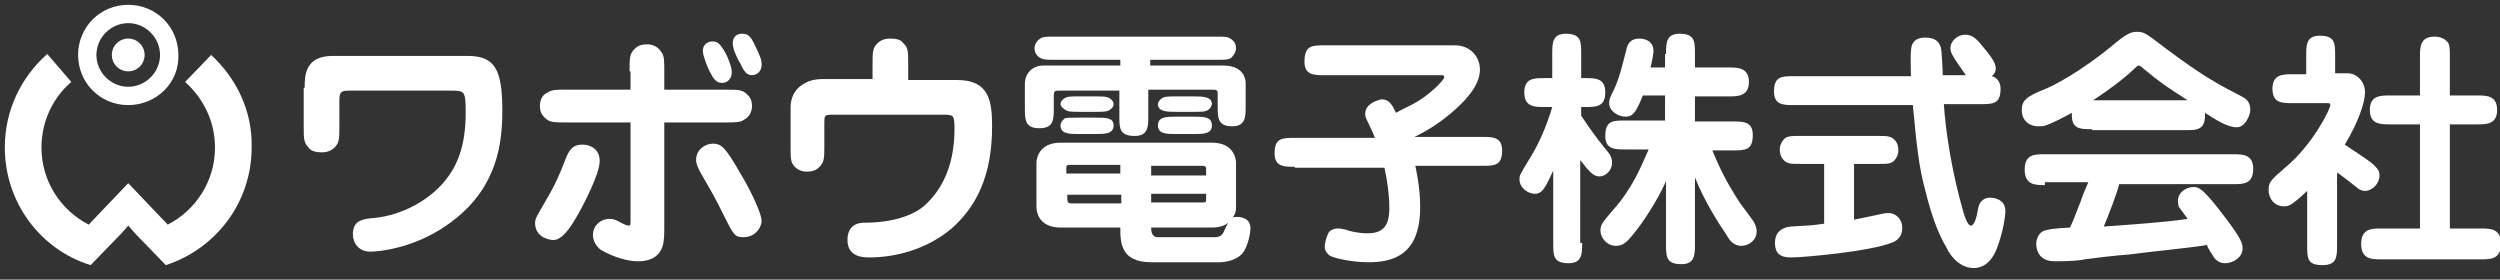 <?xml version="1.0" encoding="utf-8"?>
<!-- Generator: Adobe Illustrator 22.1.0, SVG Export Plug-In . SVG Version: 6.00 Build 0)  -->
<svg version="1.1" id="レイヤー_1" xmlns="http://www.w3.org/2000/svg" xmlns:xlink="http://www.w3.org/1999/xlink" x="0px"
	 y="0px" width="259.3px" height="29px" viewBox="0 0 259.3 29" style="enable-background:new 0 0 259.3 29;" xml:space="preserve">
<rect x="0" y="0" width="259.3" height="29" fill="#333333" stroke="none"/>
<g>
	<g>
		<g>
			<path style="fill:#FFFFFF;" d="M13.3,10.9c-2.9,0-5.2-2.3-5.2-5.2c0-2.9,2.3-5.2,5.2-5.2c2.9,0,5.2,2.3,5.2,5.2
				C18.6,8.6,16.2,10.9,13.3,10.9z M13.3,2.4c-1.8,0-3.3,1.5-3.3,3.3S11.5,9,13.3,9s3.3-1.5,3.3-3.3S15.1,2.4,13.3,2.4z"/>
		</g>
		<circle style="fill:#FFFFFF;" cx="13.3" cy="5.7" r="1.7"/>
		<path style="fill:#FFFFFF;" d="M21.9,5.7l-2.7,2.8c1.9,1.7,3.1,4.1,3.1,6.8c0,3.5-2,6.5-4.9,8L13.3,19l-4.1,4.3
			c-2.9-1.5-4.9-4.5-4.9-8c0-2.7,1.2-5.2,3.1-6.8L4.9,5.6C2.2,8,0.5,11.4,0.5,15.3c0,5.7,3.7,10.6,8.9,12.2l3.2-3.3c0,0,0,0,0,0
			l0.7-0.8l0.7,0.8c0,0,0,0,0,0l3.2,3.3c5.2-1.7,8.9-6.5,8.9-12.2C26.2,11.5,24.5,8.1,21.9,5.7z"/>
	</g>
	<g>
		<path style="fill:#FFFFFF;" d="M31.6,9.1c0-1.2,0-3.3,2.9-3.3h14c2.9,0,3.6,1.5,3.6,5.7c0,3.3-0.5,7.8-5,11.3
			c-3.8,3-7.9,3.3-8.7,3.3c-1.2,0-1.8-0.9-1.8-1.8c0-1.5,1.1-1.6,2.3-1.7c2.8-0.3,5.6-1.8,7.3-3.9c1.2-1.5,2.1-3.5,2.1-7
			c0-2.3-0.1-2.3-1.6-2.3H36.2c-0.9,0-1,0.2-1,1.1v2.5c0,1.4,0,1.8-0.5,2.3c-0.2,0.2-0.6,0.5-1.3,0.5c-0.8,0-1.2-0.2-1.4-0.5
			c-0.5-0.5-0.5-0.9-0.5-2.3V9.1z"/>
		<path style="fill:#FFFFFF;" d="M55.5,23.2c0-0.6,0.1-0.6,1.4-2.9c0.7-1.2,1.1-2.1,1.8-3.9c0.3-0.7,0.6-1.4,1.7-1.4
			c0.9,0,1.8,0.5,1.8,1.7c0,1.4-1.8,4.7-1.9,4.9c-0.7,1.3-1.8,3.3-2.9,3.3C56.1,24.8,55.5,24,55.5,23.2z M65.3,7.4
			c0-1.4,0-1.8,0.5-2.3c0.2-0.2,0.5-0.5,1.3-0.5c0.2,0,1,0,1.5,0.8c0.3,0.4,0.3,0.9,0.3,2v1.9h6.3c1.4,0,1.8,0,2.3,0.5
			c0.2,0.2,0.5,0.5,0.5,1.2c0,0.7-0.4,1.2-0.8,1.4c-0.4,0.3-0.9,0.3-2,0.3h-6.3v10.7c0,0.8,0,1.7-0.2,2.2c-0.3,0.9-1.1,1.5-2.5,1.5
			c-1.7,0-3.4-0.9-3.9-1.2c-0.4-0.3-0.8-0.9-0.8-1.5c0-1.1,0.9-1.7,1.7-1.7c0.4,0,0.7,0.1,1.2,0.4c0.2,0.1,0.6,0.3,0.8,0.3
			c0.2,0,0.2-0.1,0.2-0.7v-10h-6.6c-1.4,0-1.8,0-2.3-0.5c-0.2-0.2-0.5-0.5-0.5-1.2c0-0.7,0.3-1.2,0.8-1.4c0.4-0.3,0.9-0.3,2-0.3h6.6
			V7.4z M77.1,24.6c-0.9,0-1-0.2-2.1-2.4c-0.7-1.5-1.6-3-2.4-4.4c-0.2-0.4-0.4-0.8-0.4-1.2c0-1.2,1.1-1.7,1.7-1.7
			c0.9,0,1.3,0.3,2.9,3.1c0.8,1.3,2.2,4,2.2,5C78.9,23.7,78.3,24.6,77.1,24.6z M75.3,5.6c0.2,0.4,0.6,1.3,0.6,1.9
			c0,0.6-0.4,1.1-1,1.1c-0.6,0-0.9-0.4-1.3-1.2c-0.2-0.4-0.7-1.6-0.7-2.1c0-0.9,0.8-1,0.9-1C74.3,4.3,74.6,4.3,75.3,5.6z M78.3,4.7
			C78.9,5.9,79,6.3,79,6.7c0,0.7-0.5,1.1-1,1.1c-0.5,0-0.8-0.3-1.2-1.2C76.4,6,76,5,76,4.5c0-0.9,0.7-1,0.9-1
			C77.5,3.5,77.8,3.6,78.3,4.7z"/>
		<path style="fill:#FFFFFF;" d="M99.3,8.3c3.3,0,3.6,2.2,3.6,4.8c0,5.1-1.6,8.3-4.2,10.6c-2.6,2.2-5.9,3-8.5,3
			c-0.6,0-2.3,0-2.3-1.8c0-1.5,1-1.8,1.7-1.8c3.1,0,5.1-0.8,6.2-1.7c2.3-2,3.2-4.9,3.2-8c0-1.5-0.1-1.5-1.2-1.5H86.3
			c-0.8,0-0.8,0.1-0.8,0.9V15c0,1.4,0,1.8-0.5,2.3c-0.2,0.2-0.5,0.5-1.3,0.5c-0.2,0-1,0-1.5-0.8C82,16.6,82,16.2,82,15v-3.9
			c0-0.9,0.4-1.8,1.2-2.3c0.6-0.4,1.2-0.6,2.2-0.6h5.1V6.8c0-1.4,0-1.8,0.5-2.3C91.2,4.3,91.6,4,92.3,4c0.9,0,1.2,0.2,1.4,0.5
			c0.5,0.4,0.5,0.9,0.5,2.3v1.5H99.3z"/>
		<path style="fill:#FFFFFF;" d="M119.2,6.8h7.7c2.3,0,2.3,1.7,2.3,1.8V11c0,1.1,0,2.1-1.4,2.1c-1.5,0-1.5-0.9-1.5-2.1V9.7
			c0-0.4-0.2-0.4-0.6-0.4h-6.6V12c0,1.1,0,2.1-1.4,2.1c-1.6,0-1.6-0.8-1.6-2.1V9.4H110c-0.6,0-0.7,0-0.7,0.6v1.2
			c0,1.2,0,2.1-1.5,2.1c-1.5,0-1.5-0.9-1.5-2.1V8.7c0-1.1,0.8-1.9,1.9-1.9h8V6.2h-6.8c-0.8,0-1.2,0-1.5-0.2c-0.2-0.1-0.6-0.4-0.6-1
			c0-0.5,0.4-0.9,0.6-1c0.3-0.2,0.6-0.2,1.5-0.2h16.7c0.9,0,1.2,0,1.5,0.2c0.2,0.1,0.6,0.4,0.6,1c0,0.5-0.4,0.9-0.5,1
			c-0.3,0.2-0.6,0.2-1.5,0.2h-6.9V6.8z M119.4,27.2c-3.2,0-3.2-2.1-3.2-3.6H110c-2.3,0-2.5-1.7-2.5-2.1v-4.6c0-0.5,0.3-2.1,2.5-2.1
			h15.7c2.3,0,2.5,1.7,2.5,2.1v4.6c0,0.6-0.2,0.9-0.4,1.1c0.1-0.1,0.2-0.1,0.5-0.1c0.4,0,1.4,0.1,1.4,1.2c0,0.4-0.2,1.6-0.7,2.4
			c-0.6,0.9-1.9,1.1-2.5,1.1H119.4z M111.9,13.9c-1,0-1.9,0-1.9-0.9c0-0.3,0.2-0.5,0.4-0.7c0.2-0.1,0.5-0.1,1.5-0.1h1.7
			c1.1,0,1.9,0,1.9,0.8c0,0.9-0.9,0.9-1.9,0.9H111.9z M113.6,10c0.8,0,1.2,0,1.5,0.2c0.3,0.2,0.4,0.4,0.4,0.6c0,0.2-0.1,0.4-0.4,0.6
			c-0.3,0.2-0.7,0.2-1.5,0.2H112c-0.8,0-1.2,0-1.5-0.2S110,11,110,10.8c0-0.2,0.1-0.4,0.4-0.6c0.3-0.2,0.7-0.2,1.5-0.2H113.6z
			 M116.2,17.1h-5.1c-0.4,0-0.5,0-0.5,0.3v0.6h5.6V17.1z M110.7,20.2v0.4c0,0.4,0.1,0.5,0.5,0.5h5.1v-0.9H110.7z M125.1,18.1v-0.5
			c0-0.4-0.1-0.4-0.6-0.4h-5.1v1H125.1z M119.4,21h5.3c0.2,0,0.4,0,0.4-0.2v-0.7h-5.7V21z M119.4,23.6c0,0.3,0,1,0.7,1h5.9
			c0.6,0,0.8-0.3,0.9-0.5c0.1-0.2,0.4-0.9,0.5-1c-0.6,0.5-1.5,0.5-1.7,0.5H119.4z M123.8,10c0.9,0,1.9,0,1.9,0.8
			c0,0.1-0.1,0.4-0.4,0.6c-0.3,0.2-0.7,0.2-1.5,0.2H122c-0.9,0-1.9,0-1.9-0.8c0-0.1,0.1-0.4,0.4-0.6c0.3-0.2,0.7-0.2,1.5-0.2H123.8z
			 M122,13.9c-1,0-1.9,0-1.9-0.9c0-0.9,0.9-0.9,1.9-0.9h1.8c1,0,1.9,0,1.9,0.9c0,0.9-0.9,0.9-1.9,0.9H122z"/>
		<path style="fill:#FFFFFF;" d="M134.3,17.3c-1.1,0-2.1,0-2.1-1.4c0-1.6,0.8-1.6,2.1-1.6h8.3c-0.2-0.6-0.4-0.9-0.8-1.8
			c-0.1-0.2-0.2-0.4-0.2-0.7c0-1.2,1.7-1.5,1.7-1.5c0.8,0,1.1,0.6,1.5,1.4c0.3-0.2,1.8-0.9,2.1-1.1c1.4-0.8,2.9-2.3,2.9-2.6
			c0-0.2-0.1-0.2-0.5-0.2h-11.9c-1.1,0-2.1,0-2.1-1.4c0-1.7,0.8-1.7,2.1-1.7h13.5c1.7,0,2.6,1.3,2.6,2.5c0,1.4-1,2.5-1.4,3
			c-2,2.2-4.3,3.5-5.4,4h7c1.1,0,2.1,0,2.1,1.4c0,1.6-0.8,1.6-2.1,1.6h-6.9c0.3,1.4,0.5,2.8,0.5,4.3c0,5.1-3,5.7-5.4,5.7
			c-1.6,0-3.5-0.4-4-0.7c-0.1-0.1-0.5-0.4-0.5-0.9c0-0.5,0.3-1.4,0.5-1.6c0.4-0.3,0.7-0.3,0.9-0.3c0.2,0,0.3,0,0.7,0.1
			c0.5,0.2,1.5,0.4,2.3,0.4c1.5,0,2.3-0.6,2.3-2.6c0-1.4-0.2-2.8-0.5-4.2H134.3z"/>
		<path style="fill:#FFFFFF;" d="M164.1,25.2c0,1.1,0,2.1-1.4,2.1c-1.6,0-1.6-0.8-1.6-2.1v-7.5c-0.8,1.7-1.1,2.4-1.9,2.4
			c-0.7,0-1.6-0.6-1.6-1.5c0-0.4,0-0.4,0.9-1.9c1.1-1.7,1.9-3.6,2.5-5.6h-0.8c-1,0-2.1,0-2.1-1.5s1-1.5,2.1-1.5h0.8V5.6
			c0-1.1,0-2.1,1.4-2.1c1.6,0,1.6,0.8,1.6,2.1v2.5h0.4c1.1,0,2.1,0,2.1,1.5s-1,1.5-2.1,1.5h-0.4v0.9c0.8,1.2,1.5,2.2,2.4,3.3
			c0.6,0.7,0.8,1,0.8,1.6c0,0.8-0.7,1.4-1.3,1.4c-0.6,0-1-0.4-2-1.7V25.2z M172.8,5.6c0-1.1,0-2.1,1.4-2.1c1.6,0,1.6,0.8,1.6,2.1
			v1.4h3.5c0.9,0,2.1,0,2.1,1.5c0,1.5-1.2,1.5-2.1,1.5h-3.5v2.6h3.9c1.1,0,2.1,0,2.1,1.4c0,1.6-0.8,1.6-2.1,1.6h-2.1
			c0.6,1.4,1.2,2.9,2.9,5.5c0.2,0.3,1.4,1.8,1.5,2.1c0.1,0.2,0.2,0.5,0.2,0.8c0,0.9-0.8,1.5-1.6,1.5c-0.7,0-1.2-0.5-1.5-1.1
			c-0.9-1.3-2.4-3.7-3.3-6v6.9c0,1.1,0,2.1-1.4,2.1c-1.6,0-1.6-0.8-1.6-2.1v-6.5c-0.9,2-2.4,4.3-3.4,5.5c-0.8,1-1.2,1.2-1.8,1.2
			c-0.9,0-1.6-0.8-1.6-1.6c0-0.6,0.2-0.8,1.2-2c2.1-2.3,3-4.6,3.8-6.4h-2.4c-1.1,0-2.1,0-2.1-1.4c0-1.6,0.8-1.6,2.1-1.6h4.1V9.9
			h-2.3c-0.7,1.7-1,2.2-1.8,2.2c-0.8,0-1.7-0.6-1.7-1.4c0-0.4,0.1-0.6,0.4-1.2c0.7-1.4,1-2.9,1.4-4.4c0.1-0.5,0.4-1.1,1.3-1.1
			c0.7,0,1.5,0.3,1.5,1.3c0,0.4-0.2,1.2-0.3,1.7h1.5V5.6z"/>
		<path style="fill:#FFFFFF;" d="M201.6,10.6c0.2,3.2,0.9,7.5,2.1,11.6c0.1,0.3,0.4,1.2,0.7,1.2c0.4,0,0.6-0.8,0.8-1.9
			c0.1-0.5,0.5-1,1.2-1c0.3,0,1.6,0.1,1.6,1.4c0,0.4-0.2,2.1-0.9,3.9c-0.3,0.8-1,2-2.4,2c-1.5,0-2.5-1.4-2.8-2.1
			c-0.7-1.2-1.4-2.7-2.2-5.9c-0.7-2.6-0.9-4.7-1.3-8.9h-12.3c-1.1,0-2.1,0-2.1-1.4c0-1.6,0.8-1.6,2.1-1.6h12.1
			c0-0.6-0.1-2.7,0.1-3.2c0.3-0.8,1.1-0.8,1.4-0.8c1,0,1.4,0.4,1.6,1c0.1,0.3,0.2,2.5,0.2,2.9h2.4c-1.5-2.1-1.6-2.4-1.6-2.8
			c0-0.8,0.8-1.4,1.5-1.4c0.8,0,1.2,0.4,2,1.4c1,1.2,1.2,1.7,1.2,2.1c0,0.4-0.2,0.6-0.4,0.8c0.4,0.1,0.9,0.5,0.9,1.3
			c0,1.6-0.8,1.6-2.1,1.6H201.6z M192.2,22.8c0.9-0.2,1.1-0.2,2.9-0.6c0.4-0.1,0.6-0.1,0.8-0.1c0.8,0,1.4,0.7,1.4,1.5
			c0,0.5-0.1,1.1-0.9,1.5c-2.3,1-9.5,1.6-10.5,1.6c-0.7,0-1.8,0-1.8-1.5c0-1.2,0.8-1.6,1.6-1.7c1.8-0.1,2.1-0.1,3.5-0.3V17h-2.5
			c-1,0-1.3,0-1.7-0.4c-0.3-0.3-0.4-0.7-0.4-1.1c0-0.5,0.3-1,0.6-1.2c0.3-0.2,0.7-0.2,1.5-0.2h8.1c0.9,0,1.3,0,1.7,0.4
			c0.3,0.3,0.4,0.7,0.4,1.1c0,0.5-0.3,1-0.6,1.2s-0.7,0.2-1.5,0.2h-2.5V22.8z"/>
		<path style="fill:#FFFFFF;" d="M217,13.4c-1.3,0-2.2,0-2.1-1.7c-1.1,0.6-2.1,1.1-2.7,1.3c-0.2,0.1-0.5,0.1-0.8,0.1
			c-0.7,0-1.7-0.4-1.7-1.7c0-1,0.5-1.4,2.5-2.2c0.5-0.2,3.5-1.6,7.4-4.9c1-0.8,1.5-1,2-1c0.8,0,0.9,0.1,3,1.7c4,3,5.6,3.8,7.9,5
			c0.4,0.2,0.9,0.5,0.9,1.4c0,0.5-0.5,1.8-1.4,1.8c-1,0-2.2-0.8-3.3-1.5c0.1,1.8-0.8,1.8-2.1,1.8H217z M212.1,19.2
			c-1,0-2.1,0-2.1-1.6s1-1.6,2.1-1.6h19.5c1,0,2.1,0,2.1,1.5c0,1.6-1,1.6-2.1,1.6h-11.8c-0.1,0.6-1.2,3.5-1.6,4.4
			c2.5-0.2,6.1-0.4,8.7-0.8c-0.2-0.3-0.6-0.8-0.8-1.1c-0.2-0.2-0.2-0.6-0.2-0.8c0-0.8,0.8-1.4,1.6-1.4c0.5,0,0.9,0,3.1,2.9
			c2,2.6,2,3,2,3.5c0,0.9-1,1.5-1.8,1.5c-0.6,0-0.9-0.3-1.1-0.5c0,0-0.8-1.2-0.8-1.4c-0.7,0.2-6.8,0.8-8.1,1
			c-1.4,0.1-3.1,0.3-4.6,0.5c-0.2,0.1-1.6,0.2-2.8,0.2c-0.6,0-1.1,0-1.6-0.4c-0.4-0.3-0.6-0.9-0.6-1.4c0-0.4,0.2-1.2,0.9-1.4
			c0.4-0.1,0.8-0.2,2.6-0.3c0.3-0.6,0.6-1.4,1.1-2.7c0.2-0.6,0.7-1.8,0.8-2H212.1z M226.9,10.4c-2.3-1.5-2.4-1.5-4.6-3.3
			c-0.1-0.1-0.3-0.3-0.5-0.3c-0.1,0-0.2,0.1-0.5,0.4c-1.3,1.2-2.7,2.2-4.2,3.2H226.9z"/>
		<path style="fill:#FFFFFF;" d="M242.4,25.4c0,1.2,0,2.1-1.5,2.1c-1.6,0-1.6-0.7-1.6-2.1v-5.6c-1.6,1.5-1.9,1.6-2.4,1.6
			c-1,0-1.6-0.8-1.6-1.7c0-0.8,0.2-1,1.7-2.3c2.9-2.4,4.7-6.1,4.7-6.5c0-0.2-0.1-0.2-0.4-0.2h-3.5c-1.1,0-2.1,0-2.1-1.5
			s1.1-1.5,2.1-1.5h1.4V5.8c0-1.1,0-2.1,1.4-2.1c1.6,0,1.6,0.8,1.6,2.1v1.8h1.3c0.9,0,1.8,0.8,1.8,2c0,1-0.7,3.1-2.1,5.4
			c0.4,0.3,2.5,1.6,3,2.1c0.4,0.4,0.6,0.6,0.6,1.1c0,0.9-0.8,1.6-1.5,1.6c-0.4,0-0.7-0.2-0.9-0.4c-0.5-0.4-1.8-1.4-2-1.5V25.4z
			 M251,12.9h-3.1c-1,0-2.1,0-2.1-1.5s1.1-1.5,2.1-1.5h3.1v-4c0-1,0-2.1,1.5-2.1c0.2,0,0.9,0,1.4,0.6c0.2,0.3,0.2,0.8,0.2,1.5v4h2.8
			c1,0,2.1,0,2.1,1.5s-1.1,1.5-2.1,1.5h-2.8v10.8h3.2c1,0,2.1,0,2.1,1.6c0,1.6-1.1,1.6-2.1,1.6H247c-1,0-2.1,0-2.1-1.6
			c0-1.6,1.1-1.6,2.1-1.6h4V12.9z"/>
	</g>
</g>
</svg>
